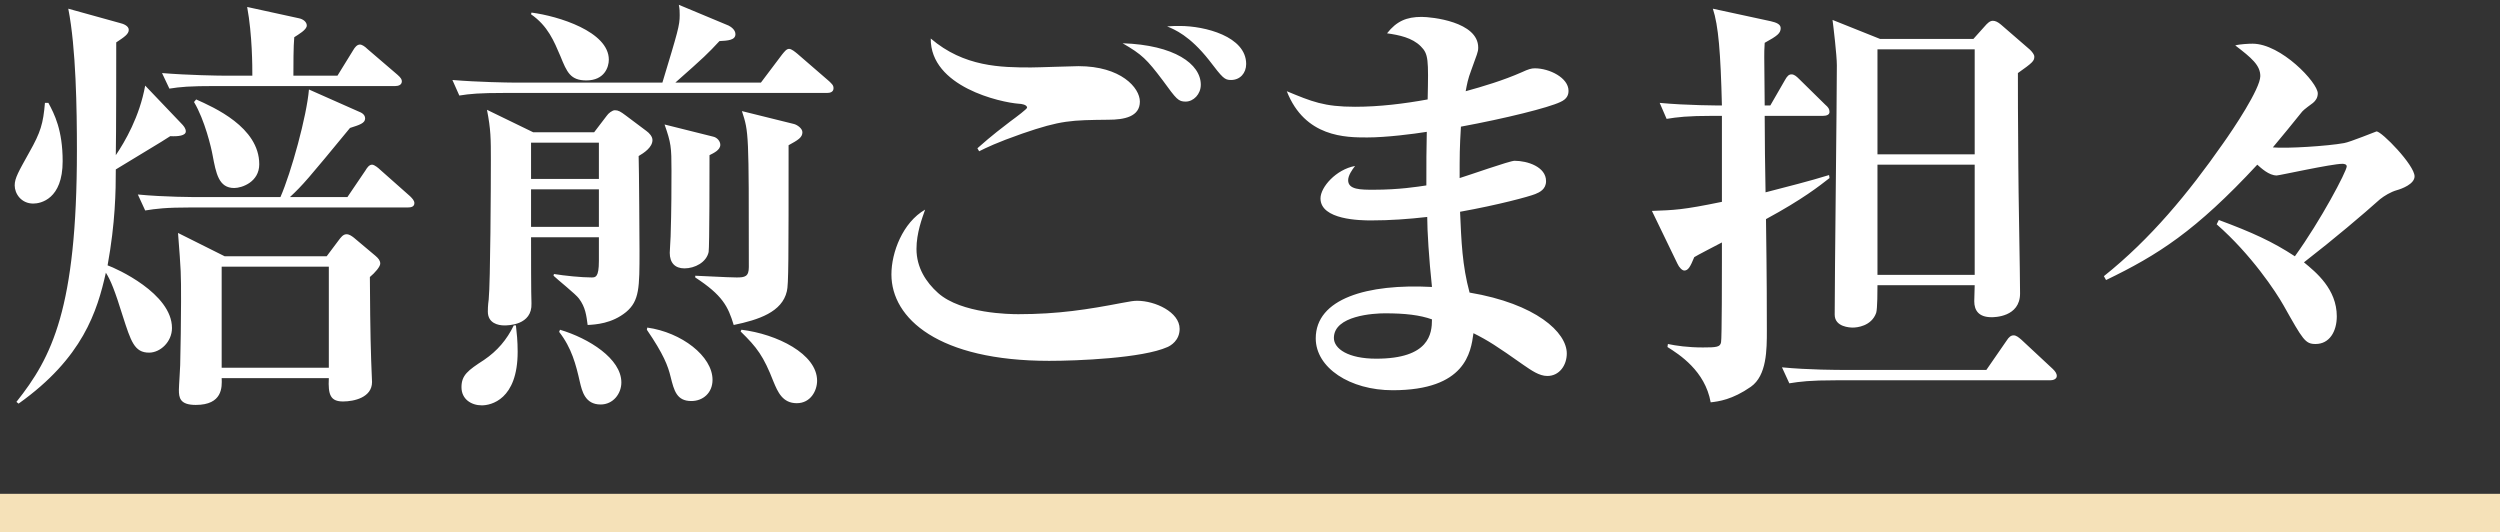 <svg width="324" height="69" viewBox="0 0 324 69" fill="none" xmlns="http://www.w3.org/2000/svg">
<rect x="0" y="0" width="324" height="69" fill="#333333" stroke="none"/>
<path d="M49.28 34.166C49.28 34.558 48.608 35.342 47.936 35.902C47.936 37.582 47.992 43.798 48.104 46.71C48.104 47.158 48.216 49.118 48.216 49.51C48.216 51.526 45.864 52.03 44.464 52.03C42.84 52.03 42.504 51.19 42.616 49.006H28.728C28.784 50.182 28.84 52.478 25.368 52.478C23.296 52.478 23.184 51.526 23.184 50.518C23.184 50.014 23.352 47.774 23.352 47.326C23.408 44.694 23.464 41.782 23.464 39.094C23.464 35.286 23.464 35.286 23.072 30.19L29.12 33.214H42.336L43.848 31.198C44.184 30.75 44.464 30.358 44.912 30.358C45.304 30.358 45.64 30.638 45.864 30.806L48.664 33.158C49.056 33.494 49.28 33.774 49.28 34.166ZM42.616 47.662V34.558H28.728V47.662H42.616ZM52.08 10.534C52.08 11.038 51.576 11.15 51.24 11.15H28C24.528 11.15 23.352 11.262 21.952 11.486L21 9.47C24.416 9.75 28.392 9.806 29.008 9.806H32.704C32.704 8.686 32.704 4.542 32.032 0.902L38.696 2.358C39.312 2.47 39.76 2.862 39.76 3.31C39.76 3.87 38.64 4.486 38.136 4.822C38.024 5.998 38.024 8.462 38.024 9.806H43.736L45.808 6.446C45.976 6.166 46.256 5.774 46.648 5.774C46.928 5.774 47.32 6.054 47.6 6.334L51.52 9.694C51.968 10.086 52.08 10.31 52.08 10.534ZM53.704 26.326C53.704 26.83 53.2 26.886 52.864 26.886H24.864C21.392 26.886 20.216 27.054 18.816 27.278L17.864 25.206C21.28 25.542 25.256 25.542 25.872 25.542H36.344C37.744 22.35 39.76 15.014 40.04 11.598L46.48 14.454C46.76 14.566 47.32 14.79 47.32 15.35C47.32 15.966 46.592 16.19 45.36 16.582C39.872 23.246 39.256 23.974 37.576 25.542H45.024L47.376 22.07C47.544 21.79 47.824 21.342 48.216 21.342C48.552 21.342 49.112 21.846 49.224 21.958L53.144 25.43C53.424 25.71 53.704 25.99 53.704 26.326ZM33.6 21.286C33.6 23.582 31.36 24.366 30.352 24.366C28.336 24.366 28 22.462 27.552 20.11C27.384 19.158 26.544 15.574 25.144 13.222L25.424 12.886C27.664 13.894 33.6 16.47 33.6 21.286ZM24.08 17.03C24.08 17.59 23.072 17.702 22.064 17.646C21.168 18.262 17.36 20.502 15.008 21.958C15.008 24.758 14.952 28.846 13.944 34.39C15.064 34.782 22.288 38.03 22.288 42.51C22.288 44.302 20.776 45.702 19.32 45.702C17.416 45.702 16.968 44.246 15.904 40.942C14.896 37.694 14.336 36.294 13.72 35.342C12.6 40.326 10.752 46.374 2.408 52.31L2.128 52.086C6.72 46.318 9.968 39.99 9.968 19.494C9.968 14.174 9.856 6.222 8.848 1.126L15.512 2.974C16.016 3.086 16.688 3.366 16.688 3.87C16.688 4.43 16.072 4.822 15.064 5.494C15.064 6.614 15.064 17.814 15.008 20.11C16.184 18.374 18.088 15.126 18.816 11.094L23.464 15.966C23.8 16.302 24.08 16.638 24.08 17.03ZM8.12 20.894C8.12 25.822 5.264 26.382 4.312 26.382C2.744 26.382 1.904 25.094 1.904 24.03C1.904 23.078 2.408 22.238 3.808 19.718C5.264 17.142 5.6 16.022 5.824 13.334H6.272C7.056 14.79 8.12 16.862 8.12 20.894ZM84.56 18.15C84.56 19.102 83.44 19.83 82.768 20.222C82.824 21.51 82.88 32.038 82.88 32.542C82.88 37.246 82.88 38.982 81.144 40.438C79.296 41.95 77.168 42.062 76.16 42.118C75.992 40.886 75.88 39.822 75.04 38.702C74.648 38.142 72.184 36.182 71.736 35.734L71.792 35.51C73.136 35.734 75.376 35.958 76.664 35.958C77.168 35.958 77.616 35.958 77.616 33.83V30.75H68.824C68.824 32.374 68.824 38.366 68.88 39.318C68.992 42.174 65.8 42.174 65.352 42.174C64.568 42.174 63.224 41.894 63.224 40.382C63.224 40.158 63.224 39.598 63.336 38.814C63.56 36.518 63.616 23.918 63.616 20.782C63.616 17.982 63.616 16.806 63.112 14.23L69.104 17.142H77L78.624 15.014C78.848 14.678 79.352 14.286 79.688 14.286C80.136 14.286 80.416 14.454 81.088 14.958L83.776 16.974C84.168 17.254 84.56 17.702 84.56 18.15ZM77.616 23.19V18.486H68.824V23.19H77.616ZM77.616 29.406V24.534H68.824V29.406H77.616ZM67.088 45.59C67.088 51.806 63.616 52.534 62.44 52.534C61.096 52.534 59.808 51.75 59.808 50.182C59.808 48.614 60.648 47.998 62.72 46.654C64.456 45.478 65.688 44.022 66.584 42.174H66.864C66.976 43.182 67.088 44.19 67.088 45.59ZM103.992 17.142C103.992 17.814 103.432 18.15 102.2 18.822C102.2 33.662 102.2 36.91 101.976 37.75C101.36 40.438 98.336 41.446 95.088 42.118C94.36 39.71 93.632 38.254 90.104 35.958V35.734C90.496 35.734 94.36 35.958 95.48 35.958C96.544 35.958 97.048 35.846 97.048 34.614C97.048 17.142 97.048 17.142 96.152 14.398L102.928 16.078C103.32 16.19 103.992 16.638 103.992 17.142ZM93.352 18.766C93.352 19.438 92.512 19.83 91.952 20.11C91.952 21.678 91.952 32.094 91.84 32.654C91.56 33.998 90.048 34.782 88.704 34.782C87.472 34.782 86.8 34.054 86.8 32.766C86.8 32.43 86.912 30.918 86.912 30.638C87.024 27.222 87.024 23.918 87.024 22.126C87.024 19.046 86.968 18.542 86.128 16.134L92.4 17.702C92.96 17.814 93.352 18.318 93.352 18.766ZM108.024 11.43C108.024 11.934 107.576 12.046 107.184 12.046H65.408C62.104 12.046 60.928 12.158 59.528 12.382L58.632 10.366C61.992 10.646 65.912 10.702 66.416 10.702H85.848C87.864 4.038 88.088 3.31 88.088 1.966C88.088 1.518 88.088 1.182 87.976 0.622L94.416 3.31C94.752 3.478 95.312 3.87 95.312 4.43C95.312 5.214 94.304 5.27 93.24 5.326C91.728 6.95 91.336 7.342 87.528 10.702H98.616L101.36 7.062C101.64 6.726 101.92 6.334 102.256 6.334C102.592 6.334 103.04 6.726 103.32 6.95L107.464 10.534C107.8 10.87 108.024 11.038 108.024 11.43ZM78.904 7.734C78.904 8.686 78.344 10.422 75.992 10.422C73.92 10.422 73.472 9.358 72.632 7.286C71.792 5.326 71.008 3.366 68.824 1.854L68.88 1.63C72.352 2.078 78.904 4.094 78.904 7.734ZM105.896 49.342C105.896 50.63 105.056 52.254 103.264 52.254C101.416 52.254 100.8 50.798 100.24 49.454C98.952 46.15 98.112 45.03 95.984 42.958L96.096 42.734C100.688 43.294 105.896 45.87 105.896 49.342ZM92.344 49.23C92.344 50.91 91.112 51.974 89.6 51.974C87.696 51.974 87.36 50.63 86.912 48.838C86.576 47.438 86.016 45.926 83.832 42.734L83.888 42.454C88.312 43.07 92.344 46.15 92.344 49.23ZM80.528 49.566C80.528 51.022 79.464 52.422 77.84 52.422C75.824 52.422 75.432 50.686 75.152 49.51C74.648 47.27 74.088 45.086 72.464 43.014L72.576 42.734C76.328 43.854 80.528 46.486 80.528 49.566ZM161.504 8.294C161.504 9.47 160.72 10.366 159.544 10.366C158.704 10.366 158.48 10.142 156.688 7.79C154.168 4.598 152.208 3.814 151.256 3.422C151.928 3.366 152.32 3.366 152.936 3.366C156.128 3.366 161.504 4.71 161.504 8.294ZM155.624 10.982C155.624 12.214 154.672 13.166 153.664 13.166C152.712 13.166 152.488 12.886 150.696 10.422C148.624 7.678 148.008 7.062 145.488 5.606C152.208 5.83 155.624 8.294 155.624 10.982ZM147.728 13.166C147.728 15.126 145.712 15.518 143.64 15.518C138.824 15.574 137.536 15.574 132.496 17.31C129.136 18.486 127.792 19.158 126.896 19.606L126.672 19.214C127.4 18.598 128.128 17.87 130.928 15.742C131.768 15.126 133.112 14.118 133.112 13.95C133.112 13.558 132.328 13.446 132.048 13.446C129.696 13.278 120.568 11.262 120.624 4.99C124.936 8.686 129.752 8.742 133.616 8.742C134.624 8.742 138.88 8.574 139.776 8.574C145.264 8.574 147.728 11.374 147.728 13.166ZM152.88 42.622C152.88 44.134 151.704 44.806 151.312 44.974C148.064 46.43 139.608 46.766 135.968 46.766C121.632 46.766 115.528 41.278 115.528 35.566C115.528 32.71 116.984 28.846 119.896 27.166C119.504 28.286 118.776 30.19 118.776 32.262C118.776 34.67 120.008 36.574 121.576 37.974C124.6 40.662 130.928 40.718 131.992 40.718C137.144 40.718 141.008 40.102 145.376 39.262C146.552 39.038 146.944 38.982 147.392 38.982C149.688 38.982 152.88 40.438 152.88 42.622ZM203.28 11.766C203.28 12.27 203.112 12.83 202.216 13.222C200.704 13.95 195.104 15.35 189.336 16.414C189.168 19.214 189.168 20.11 189.168 23.078C190.288 22.742 195.664 20.838 196.28 20.838C197.96 20.838 200.368 21.622 200.368 23.47C200.368 24.534 199.528 24.926 198.968 25.15C198.128 25.486 194.208 26.55 189.224 27.446C189.392 31.31 189.504 34.39 190.456 37.918C199.08 39.374 203.056 43.07 203.056 45.814C203.056 47.326 202.104 48.726 200.536 48.726C199.472 48.726 198.464 47.998 197.4 47.27C193.984 44.862 192.864 44.134 190.96 43.182C190.624 45.646 189.952 50.574 180.488 50.574C174.944 50.574 170.52 47.662 170.52 43.854C170.52 38.702 177.184 36.742 185.584 37.19C185.192 33.55 184.968 29.854 184.968 28.118C182.504 28.398 180.152 28.566 177.688 28.566C176.344 28.566 171.136 28.51 171.136 25.71C171.136 24.254 173.152 21.958 175.616 21.51C175.224 22.014 174.72 22.742 174.72 23.358C174.72 24.59 176.344 24.59 178.024 24.59C181.328 24.59 183.736 24.198 184.856 24.03C184.856 20.446 184.856 19.998 184.912 17.086C183.176 17.366 179.648 17.814 177.184 17.814C174.44 17.814 169.12 17.814 166.768 11.822C170.016 13.166 171.584 13.838 175.616 13.838C178.752 13.838 181.944 13.446 185.024 12.886C185.136 7.678 185.136 7.006 184.128 5.998C183.008 4.878 181.328 4.542 179.76 4.318C180.992 2.75 182.28 2.19 184.24 2.19C185.528 2.19 191.576 2.806 191.576 6.166C191.576 6.782 191.408 7.006 190.68 9.078C190.232 10.254 190.12 10.926 189.952 11.822C192.192 11.206 194.824 10.422 197.232 9.358C198.072 8.966 198.464 8.854 198.912 8.854C200.816 8.854 203.28 10.086 203.28 11.766ZM185.584 41.39C184.016 40.83 182.112 40.606 179.48 40.606C178.08 40.606 172.872 40.886 172.872 43.798C172.872 45.198 174.72 46.486 178.36 46.486C185.248 46.486 185.584 43.238 185.584 41.39ZM263.648 7.342C263.648 7.902 263.424 8.126 261.52 9.47C261.52 11.542 261.52 15.35 261.576 21.622C261.576 24.198 261.8 35.678 261.8 38.03C261.8 41.11 258.44 41.11 258.104 41.11C256.424 41.11 255.864 40.214 255.864 39.038C255.864 38.702 255.92 37.302 255.92 36.966H243.32C243.32 37.526 243.32 40.046 243.152 40.55C242.536 42.286 240.632 42.454 240.128 42.454C239.792 42.454 237.776 42.398 237.776 40.774C237.776 35.678 238.056 13.054 238.056 8.462C238.056 7.174 237.608 3.422 237.496 2.582L243.656 5.046H255.752L257.208 3.422C257.544 3.03 257.88 2.694 258.272 2.694C258.608 2.694 258.944 2.862 259.336 3.198L263.088 6.446C263.368 6.726 263.648 7.062 263.648 7.342ZM255.92 19.998V6.39H243.32V19.998H255.92ZM255.92 35.622V21.342H243.32V35.622H255.92ZM266.56 48.726C266.56 49.118 266.112 49.286 265.72 49.286H237.944C234.528 49.286 233.296 49.454 231.896 49.678L230.944 47.606C234.36 47.942 238.336 47.942 238.952 47.942H257.432L260.064 44.134C260.344 43.686 260.624 43.462 260.96 43.462C261.296 43.462 261.576 43.686 261.968 44.022L266.056 47.83C266.336 48.11 266.56 48.39 266.56 48.726ZM237.104 23.078C235.816 24.086 233.632 25.822 228.872 28.398C228.984 36.182 228.984 40.326 228.984 42.846C228.984 45.31 228.984 48.67 226.912 50.126C224.504 51.806 222.712 52.03 221.704 52.142C220.976 48.054 217.616 45.926 216.104 44.974L216.16 44.582C217.224 44.806 218.736 45.03 220.696 45.03C222.488 45.03 222.936 44.974 223.048 44.358C223.16 43.91 223.16 35.118 223.16 33.718V31.422C221.984 32.038 220.024 33.046 219.576 33.326C219.072 34.558 218.792 35.062 218.288 35.062C218.008 35.062 217.616 34.67 217.392 34.166L214.088 27.334C217 27.222 218.008 27.222 223.16 26.158V15.014H222.04C218.624 15.014 217.392 15.182 215.992 15.406L215.096 13.334C218.624 13.67 222.824 13.67 223.16 13.67C222.992 6.838 222.712 3.31 221.984 1.126L229.488 2.75C230.216 2.918 230.776 3.142 230.776 3.646C230.776 4.318 230.328 4.654 228.704 5.55C228.648 6.39 228.648 6.838 228.648 7.398C228.648 8.406 228.704 12.774 228.704 13.67H229.432L231.336 10.366C231.616 9.862 231.84 9.638 232.176 9.638C232.512 9.638 232.792 9.862 233.184 10.254L236.544 13.558C236.936 13.894 237.104 14.118 237.104 14.51C237.104 14.902 236.656 15.014 236.264 15.014H228.704C228.704 18.318 228.76 21.622 228.816 24.926C231.616 24.198 234.528 23.47 237.048 22.686L237.104 23.078ZM312.928 22.854C312.928 23.862 311.248 24.478 310.632 24.646C309.848 24.87 309.008 25.374 308.448 25.822C306.32 27.726 302.568 30.918 298.592 33.998C300.16 35.286 302.848 37.47 302.848 40.998C302.848 42.958 301.896 44.582 300.104 44.582C298.76 44.582 298.48 44.078 295.96 39.598C294.952 37.806 291.76 32.99 287.28 29.07L287.56 28.51C291.928 30.134 294.504 31.31 297.416 33.214C300.776 28.566 304.136 22.182 304.136 21.566C304.136 21.286 303.8 21.23 303.576 21.23C302.176 21.23 295.4 22.742 295.064 22.742C294.056 22.742 293.048 21.79 292.544 21.342C284.536 29.966 279.664 33.046 272.944 36.294L272.664 35.79C278.712 30.974 283.64 24.982 288.064 18.654C289.464 16.694 292.936 11.486 292.936 9.862C292.936 8.462 291.816 7.51 289.688 5.886C290.248 5.718 291.48 5.662 291.928 5.662C295.624 5.662 300.384 10.702 300.384 12.102C300.384 12.662 300.104 13.054 299.768 13.334C299.544 13.502 298.536 14.23 298.368 14.454C297.08 16.078 295.904 17.478 294.56 19.102C296.352 19.27 301.672 18.934 303.8 18.542C304.528 18.43 307.944 17.03 308 17.03C308.672 17.03 312.928 21.398 312.928 22.854Z" fill="white"/>
<path d="M324 63.998H0V68.998H324V63.998Z" fill="#F5E1B8"/>
</svg>
